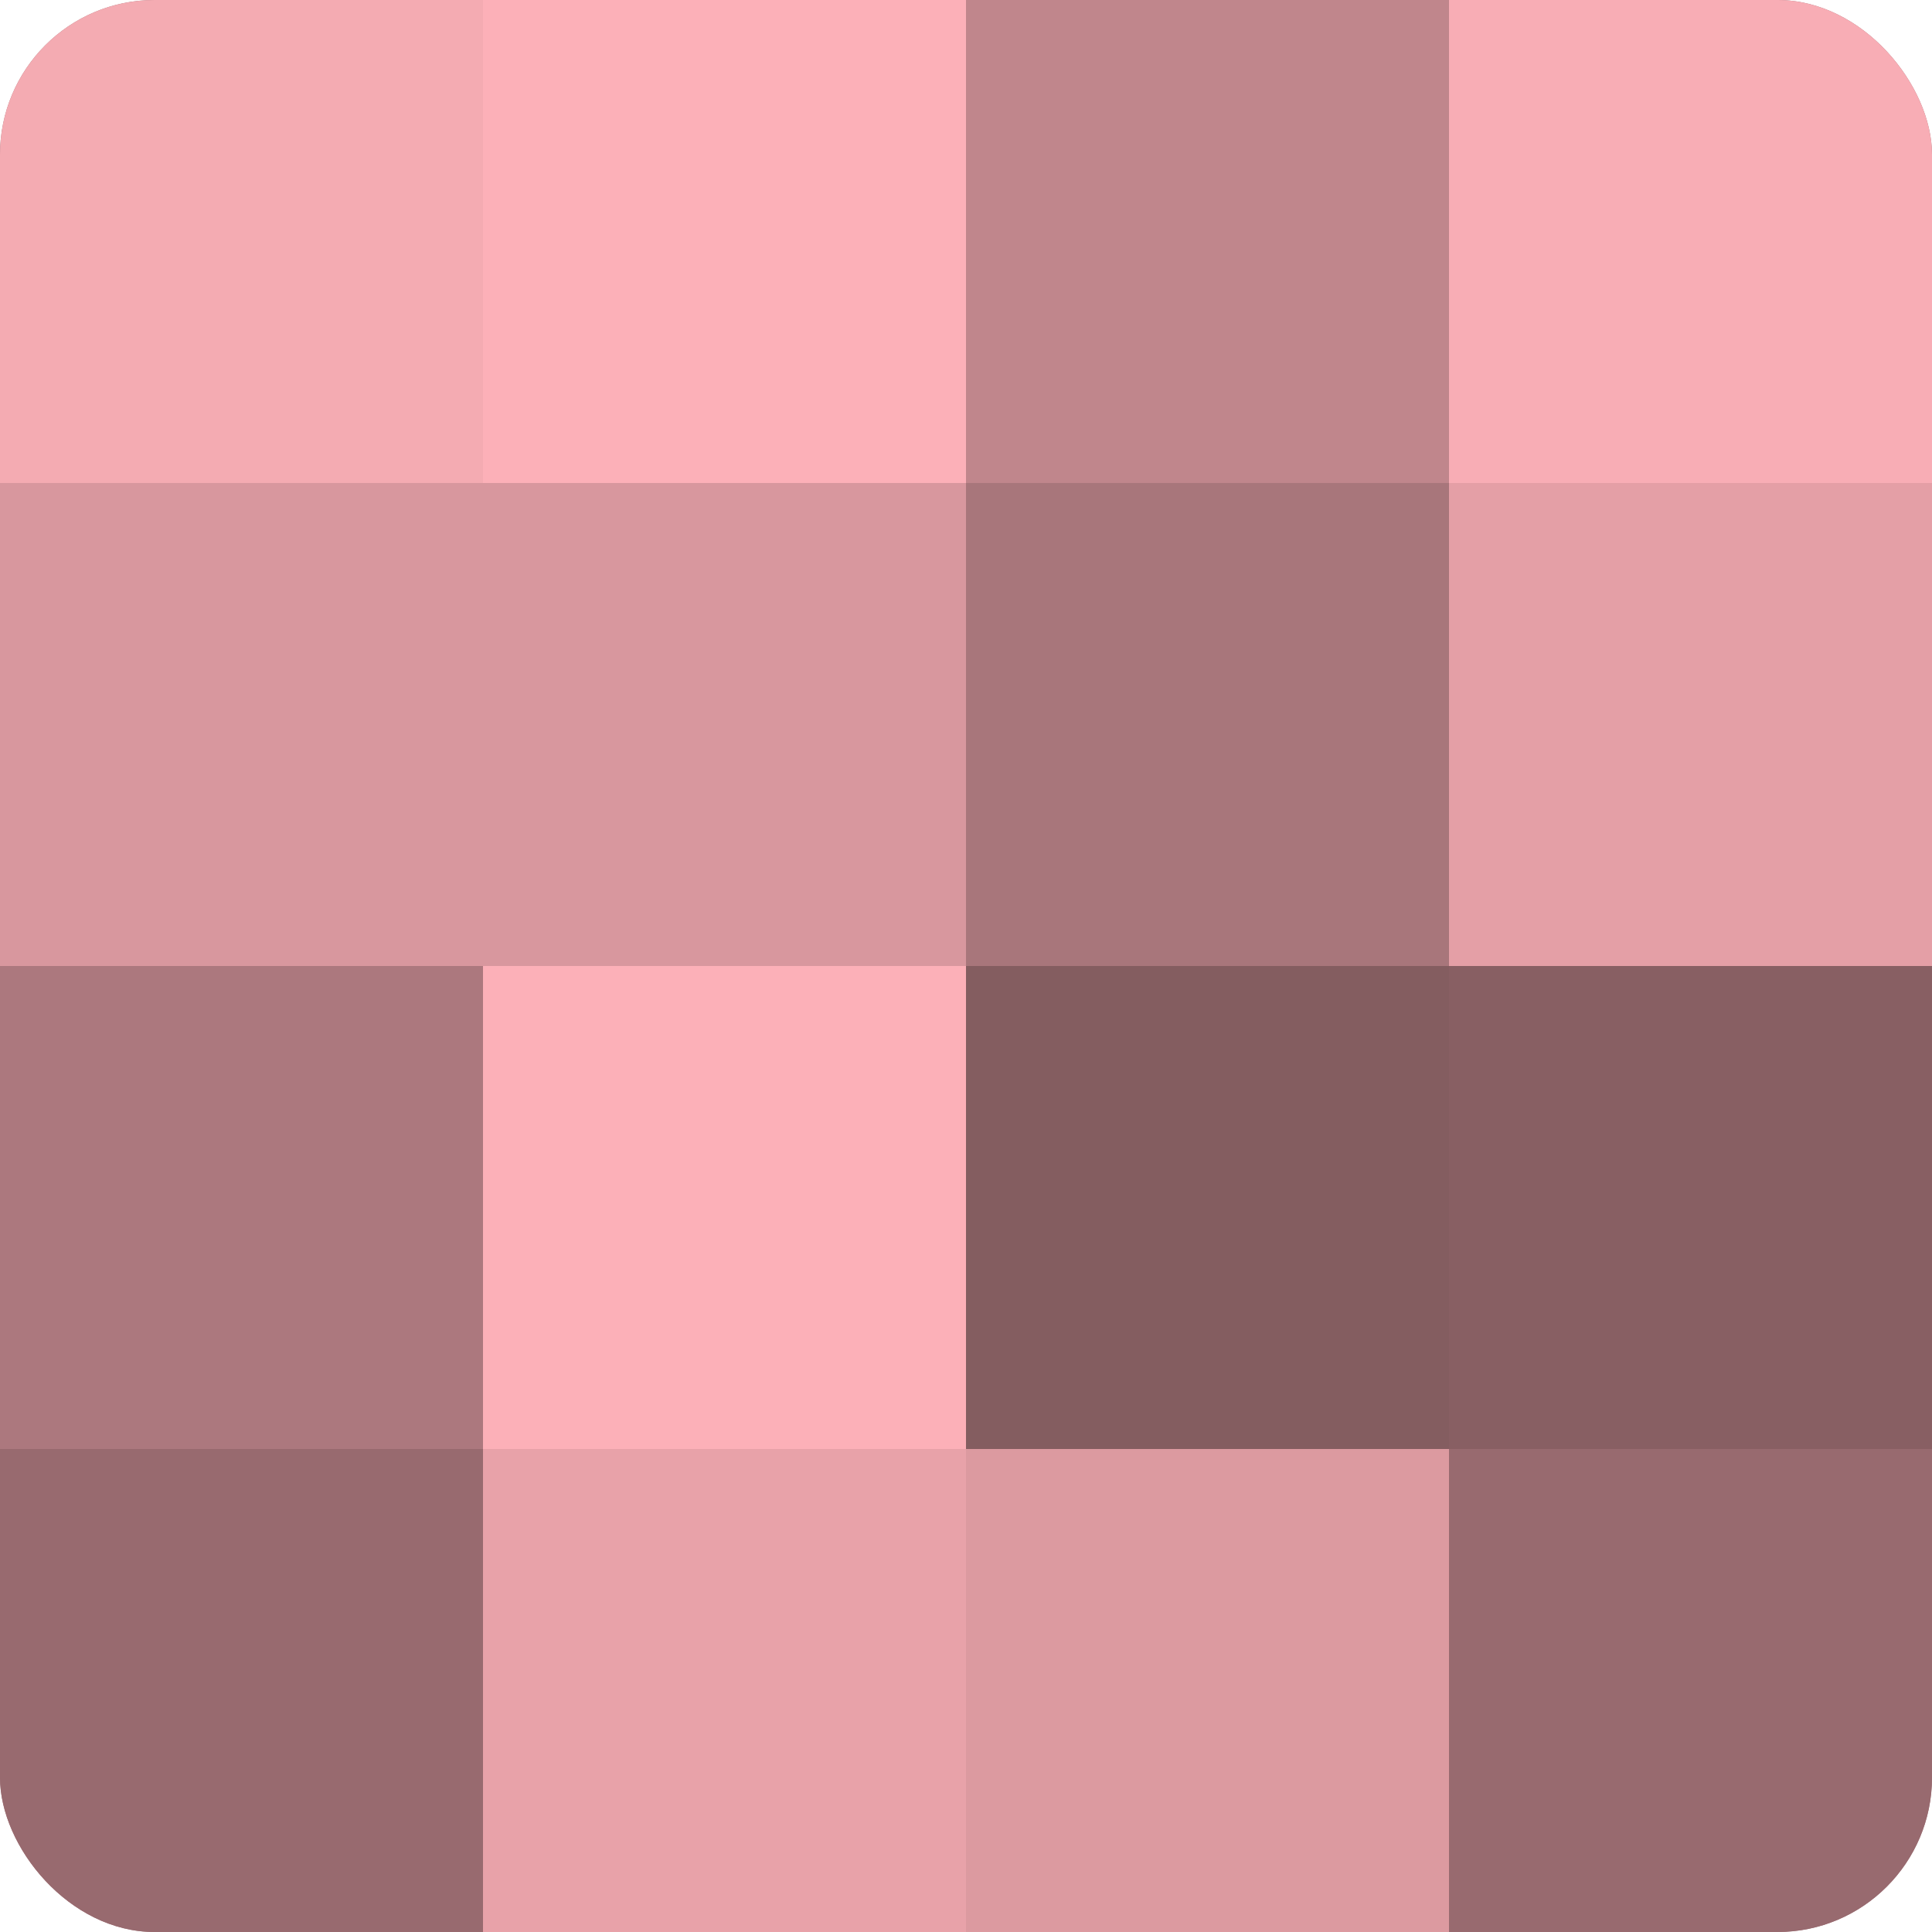 <?xml version="1.0" encoding="UTF-8"?>
<svg xmlns="http://www.w3.org/2000/svg" width="60" height="60" viewBox="0 0 100 100" preserveAspectRatio="xMidYMid meet"><defs><clipPath id="c" width="100" height="100"><rect width="100" height="100" rx="8" ry="8"/></clipPath></defs><g clip-path="url(#c)"><rect width="100" height="100" fill="#a07075"/><rect width="25" height="25" fill="#f4abb2"/><rect y="25" width="25" height="25" fill="#d8979e"/><rect y="50" width="25" height="25" fill="#ac787e"/><rect y="75" width="25" height="25" fill="#986a6f"/><rect x="25" width="25" height="25" fill="#fcb0b8"/><rect x="25" y="25" width="25" height="25" fill="#d8979e"/><rect x="25" y="50" width="25" height="25" fill="#fcb0b8"/><rect x="25" y="75" width="25" height="25" fill="#e8a2a9"/><rect x="50" width="25" height="25" fill="#c0868c"/><rect x="50" y="25" width="25" height="25" fill="#a8767b"/><rect x="50" y="50" width="25" height="25" fill="#845d60"/><rect x="50" y="75" width="25" height="25" fill="#dc9aa0"/><rect x="75" width="25" height="25" fill="#f8adb5"/><rect x="75" y="25" width="25" height="25" fill="#e49fa6"/><rect x="75" y="50" width="25" height="25" fill="#885f63"/><rect x="75" y="75" width="25" height="25" fill="#986a6f"/></g></svg>
